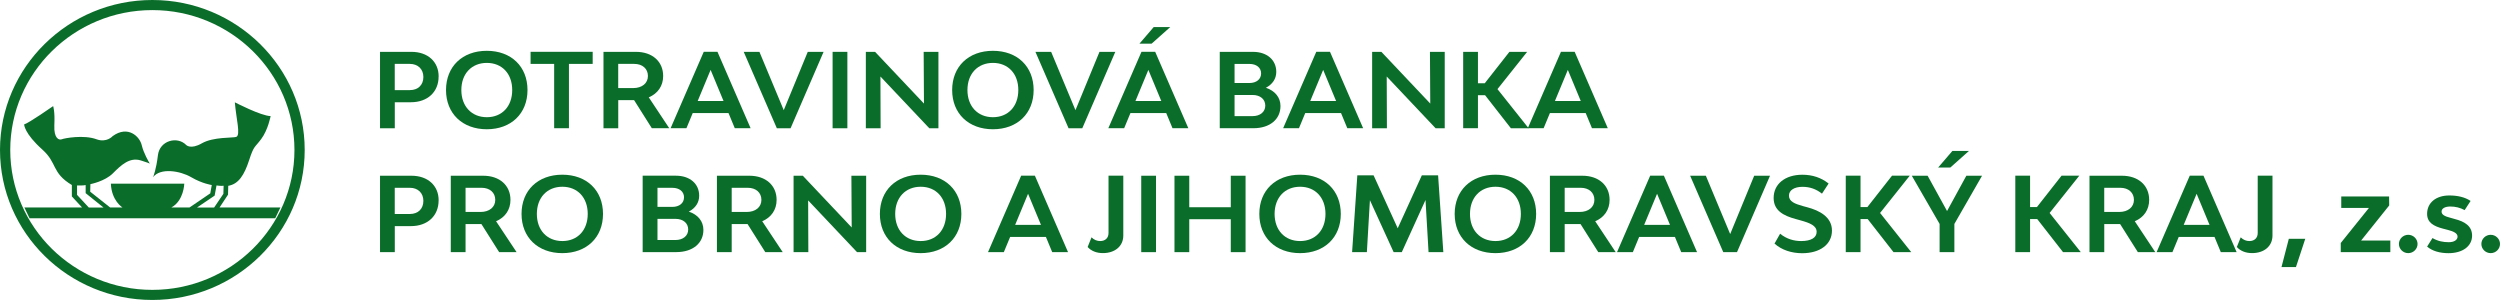 <?xml version="1.0" encoding="UTF-8"?> <svg xmlns="http://www.w3.org/2000/svg" width="500" height="60" viewBox="0 0 500 60" fill="none"><g clip-path="url(#clip0_1_1633)"><path d="M87.723 15.305C87.723 18.383 85.524 20.448 82.187 20.448H78.959V25.652H76.004V10.37H82.296C85.571 10.37 87.731 12.35 87.731 15.305H87.723ZM84.674 15.405C84.674 13.839 83.606 12.78 81.969 12.78H78.951V18.022H81.969C83.645 18.022 84.674 16.971 84.674 15.397V15.405Z" fill="#0A6E2A"></path><path d="M89.204 18.007C89.204 13.302 92.479 10.162 97.36 10.162C102.241 10.162 105.5 13.302 105.5 18.007C105.5 22.712 102.225 25.851 97.36 25.851C92.495 25.851 89.204 22.712 89.204 18.007ZM102.443 18.007C102.443 14.745 100.408 12.58 97.368 12.58C94.327 12.58 92.269 14.745 92.269 18.007C92.269 21.269 94.327 23.441 97.368 23.441C100.408 23.441 102.443 21.277 102.443 18.007Z" fill="#0A6E2A"></path><path d="M118.529 12.78H113.788V25.644H110.833V12.78H106.116V10.362H118.536V12.78H118.529Z" fill="#0A6E2A"></path><path d="M126.817 20.033H123.651V25.652H120.696V10.37H127.199C130.473 10.37 132.633 12.312 132.633 15.198C132.633 17.178 131.565 18.705 129.756 19.473L133.849 25.644H130.364L126.817 20.026V20.033ZM123.643 17.616H126.645C128.407 17.616 129.585 16.648 129.585 15.198C129.585 13.747 128.493 12.78 126.856 12.78H123.643V17.608V17.616Z" fill="#0A6E2A"></path><path d="M145.693 22.612H138.543L137.288 25.644H134.122L140.75 10.362H143.494L150.122 25.644H146.956L145.701 22.612H145.693ZM144.703 20.194L142.122 13.977L139.541 20.194H144.703Z" fill="#0A6E2A"></path><path d="M148.734 10.37H151.884L156.749 22.037L161.552 10.37H164.718L158.114 25.652H155.369L148.742 10.37H148.734Z" fill="#0A6E2A"></path><path d="M166.519 10.37H169.474V25.652H166.519V10.37Z" fill="#0A6E2A"></path><path d="M173.169 10.37H175.017L184.794 20.716L184.732 10.37H187.687V25.652H185.863L176.085 15.305L176.124 25.652H173.169V10.37Z" fill="#0A6E2A"></path><path d="M190.432 18.007C190.432 13.302 193.706 10.162 198.587 10.162C203.468 10.162 206.727 13.302 206.727 18.007C206.727 22.712 203.452 25.851 198.587 25.851C193.722 25.851 190.432 22.712 190.432 18.007ZM203.663 18.007C203.663 14.745 201.628 12.58 198.587 12.58C195.546 12.58 193.488 14.745 193.488 18.007C193.488 21.269 195.546 23.441 198.587 23.441C201.628 23.441 203.663 21.277 203.663 18.007Z" fill="#0A6E2A"></path><path d="M207.078 10.37H210.228L215.093 22.037L219.896 10.37H223.062L216.458 25.652H213.713L207.086 10.37H207.078Z" fill="#0A6E2A"></path><path d="M233.237 22.612H226.087L224.832 25.644H221.666L228.293 10.362H231.038L237.665 25.644H234.5L233.244 22.612H233.237ZM232.254 20.194L229.673 13.977L227.093 20.194H232.254ZM230.321 8.735H227.888L230.742 5.411H234.055L230.321 8.735Z" fill="#0A6E2A"></path><path d="M256.097 21.208C256.097 23.871 253.961 25.644 250.686 25.644H243.95V10.37H250.6C253.392 10.37 255.255 11.982 255.255 14.376C255.255 15.758 254.499 16.856 253.181 17.554C254.982 18.153 256.097 19.473 256.097 21.208ZM246.913 16.602H249.891C251.294 16.602 252.222 15.835 252.222 14.683C252.222 13.532 251.279 12.787 249.914 12.787H246.913V16.61V16.602ZM253.056 21.123C253.056 19.841 252.027 18.997 250.538 18.997H246.913V23.226H250.499C252.027 23.226 253.056 22.382 253.056 21.123Z" fill="#0A6E2A"></path><path d="M268.198 22.612H261.048L259.793 25.644H256.627L263.255 10.362H265.999L272.627 25.644H269.461L268.206 22.612H268.198ZM267.216 20.194L264.635 13.977L262.054 20.194H267.216Z" fill="#0A6E2A"></path><path d="M274.428 10.37H276.276L286.053 20.716L285.991 10.37H288.946V25.652H287.121L277.344 15.305L277.383 25.652H274.428V10.37Z" fill="#0A6E2A"></path><path d="M297.015 19.035H295.589V25.644H292.634V10.37H295.589V16.648H296.953L301.881 10.37H305.428L299.495 17.823L305.725 25.652H302.177L297.015 19.043V19.035Z" fill="#0A6E2A"></path><path d="M317.131 22.612H309.982L308.726 25.644H305.561L312.188 10.362H314.933L321.56 25.644H318.394L317.139 22.612H317.131ZM316.149 20.194L313.568 13.977L310.987 20.194H316.149Z" fill="#0A6E2A"></path><path d="M87.723 40.082C87.723 43.16 85.524 45.224 82.187 45.224H78.959V50.429H76.004V35.147H82.296C85.571 35.147 87.731 37.127 87.731 40.082H87.723ZM84.674 40.182C84.674 38.616 83.606 37.557 81.969 37.557H78.951V42.799H81.969C83.645 42.799 84.674 41.748 84.674 40.174V40.182Z" fill="#0A6E2A"></path><path d="M96.276 44.81H93.111V50.429H90.156V35.147H96.658C99.933 35.147 102.093 37.088 102.093 39.974C102.093 41.955 101.024 43.482 99.216 44.25L103.309 50.421H99.824L96.276 44.802V44.81ZM93.111 42.392H96.112C97.874 42.392 99.052 41.425 99.052 39.974C99.052 38.524 97.96 37.557 96.323 37.557H93.111V42.385V42.392Z" fill="#0A6E2A"></path><path d="M104.307 42.784C104.307 38.079 107.582 34.939 112.463 34.939C117.344 34.939 120.603 38.079 120.603 42.784C120.603 47.489 117.328 50.628 112.463 50.628C107.597 50.628 104.307 47.489 104.307 42.784ZM117.546 42.784C117.546 39.522 115.511 37.349 112.47 37.349C109.43 37.349 107.371 39.514 107.371 42.784C107.371 46.053 109.43 48.21 112.47 48.21C115.511 48.21 117.546 46.046 117.546 42.784Z" fill="#0A6E2A"></path><path d="M140.68 45.984C140.68 48.648 138.543 50.421 135.269 50.421H128.532V35.139H135.183C137.974 35.139 139.837 36.751 139.837 39.145C139.837 40.527 139.081 41.625 137.764 42.323C139.565 42.922 140.68 44.242 140.68 45.977V45.984ZM131.495 41.379H134.473C135.877 41.379 136.804 40.611 136.804 39.46C136.804 38.309 135.861 37.564 134.497 37.564H131.495V41.387V41.379ZM137.639 45.9C137.639 44.618 136.61 43.774 135.12 43.774H131.495V48.003H135.081C136.61 48.003 137.639 47.159 137.639 45.9Z" fill="#0A6E2A"></path><path d="M149.506 44.81H146.34V50.429H143.385V35.147H149.888C153.162 35.147 155.322 37.088 155.322 39.974C155.322 41.955 154.254 43.482 152.445 44.25L156.538 50.421H153.053L149.506 44.802V44.81ZM146.34 42.392H149.342C151.104 42.392 152.281 41.425 152.281 39.974C152.281 38.524 151.19 37.557 149.552 37.557H146.34V42.385V42.392Z" fill="#0A6E2A"></path><path d="M158.714 35.147H160.562L170.339 45.493L170.277 35.147H173.232V50.429H171.407L161.63 40.082L161.669 50.429H158.714V35.147Z" fill="#0A6E2A"></path><path d="M175.976 42.784C175.976 38.079 179.251 34.939 184.132 34.939C189.013 34.939 192.272 38.079 192.272 42.784C192.272 47.489 188.997 50.628 184.132 50.628C179.266 50.628 175.976 47.489 175.976 42.784ZM189.215 42.784C189.215 39.522 187.18 37.349 184.139 37.349C181.099 37.349 179.04 39.514 179.04 42.784C179.04 46.053 181.099 48.21 184.139 48.21C187.18 48.21 189.215 46.046 189.215 42.784Z" fill="#0A6E2A"></path><path d="M209.175 47.389H202.026L200.77 50.421H197.605L204.232 35.139H206.977L213.604 50.421H210.438L209.183 47.389H209.175ZM208.193 44.971L205.612 38.754L203.031 44.971H208.193Z" fill="#0A6E2A"></path><path d="M217.526 49.408L218.306 47.466C218.812 47.98 219.421 48.21 220.029 48.21C221.081 48.21 221.705 47.573 221.705 46.598V35.139H224.66V47.113C224.66 49.216 223.007 50.62 220.59 50.62C219.311 50.62 218.259 50.206 217.526 49.4V49.408Z" fill="#0A6E2A"></path><path d="M228.247 35.147H231.202V50.429H228.247V35.147Z" fill="#0A6E2A"></path><path d="M249.111 35.147V50.429H246.156V43.843H237.852V50.429H234.897V35.147H237.852V41.448H246.156V35.147H249.111Z" fill="#0A6E2A"></path><path d="M251.864 42.784C251.864 38.079 255.138 34.939 260.019 34.939C264.9 34.939 268.159 38.079 268.159 42.784C268.159 47.489 264.884 50.628 260.019 50.628C255.154 50.628 251.864 47.489 251.864 42.784ZM265.095 42.784C265.095 39.522 263.06 37.349 260.019 37.349C256.978 37.349 254.92 39.514 254.92 42.784C254.92 46.053 256.978 48.21 260.019 48.21C263.06 48.21 265.095 46.046 265.095 42.784Z" fill="#0A6E2A"></path><path d="M285.71 50.421L285.102 39.997L280.361 50.421H278.724L273.983 40.036L273.375 50.421H270.42L271.465 35.062H274.716L279.543 45.654L284.369 35.062H287.62L288.665 50.421H285.71Z" fill="#0A6E2A"></path><path d="M290.934 42.784C290.934 38.079 294.209 34.939 299.089 34.939C303.97 34.939 307.229 38.079 307.229 42.784C307.229 47.489 303.955 50.628 299.089 50.628C294.224 50.628 290.934 47.489 290.934 42.784ZM304.173 42.784C304.173 39.522 302.138 37.349 299.097 37.349C296.056 37.349 293.998 39.514 293.998 42.784C293.998 46.053 296.056 48.21 299.097 48.21C302.138 48.21 304.173 46.046 304.173 42.784Z" fill="#0A6E2A"></path><path d="M316.102 44.81H312.937V50.429H309.982V35.147H316.484C319.759 35.147 321.919 37.088 321.919 39.974C321.919 41.955 320.851 43.482 319.042 44.25L323.135 50.421H319.65L316.102 44.802V44.81ZM312.937 42.392H315.939C317.701 42.392 318.878 41.425 318.878 39.974C318.878 38.524 317.786 37.557 316.149 37.557H312.937V42.385V42.392Z" fill="#0A6E2A"></path><path d="M334.978 47.389H327.829L326.573 50.421H323.408L330.035 35.139H332.78L339.407 50.421H336.241L334.986 47.389H334.978ZM333.996 44.971L331.415 38.754L328.834 44.971H333.996Z" fill="#0A6E2A"></path><path d="M338.019 35.147H341.169L346.035 46.813L350.837 35.147H354.003L347.399 50.429H344.654L338.027 35.147H338.019Z" fill="#0A6E2A"></path><path d="M354.907 48.709L356.022 46.744C357.348 47.819 358.814 48.21 360.24 48.21C362.19 48.21 363.328 47.55 363.328 46.376C363.328 45.14 362.026 44.603 360.077 44.066L359.196 43.82C356.638 43.137 354.728 42.085 354.728 39.591C354.728 36.804 357.013 34.947 360.474 34.947C362.47 34.947 364.232 35.523 365.722 36.705L364.396 38.731C363.242 37.825 362.003 37.365 360.498 37.365C358.86 37.365 357.792 38.048 357.792 39.122C357.792 40.343 359.032 40.773 360.56 41.21L361.465 41.456C363.858 42.093 366.392 43.375 366.392 46.123C366.392 48.87 363.999 50.644 360.435 50.644C358.299 50.644 356.303 49.983 354.915 48.725L354.907 48.709Z" fill="#0A6E2A"></path><path d="M373.534 43.812H372.107V50.421H369.152V35.139H372.107V41.417H373.472L378.399 35.139H381.947L376.014 42.592L382.243 50.421H378.696L373.534 43.812Z" fill="#0A6E2A"></path><path d="M396.41 35.147L390.875 44.787V50.421H387.92V44.787L382.36 35.147H385.526L389.409 42.208L393.268 35.147H396.418H396.41ZM390.056 33.512H387.623L390.477 30.188H393.791L390.056 33.512Z" fill="#0A6E2A"></path><path d="M407.443 43.812H406.016V50.421H403.061V35.139H406.016V41.417H407.381L412.308 35.139H415.856L409.922 42.592L416.152 50.421H412.604L407.443 43.812Z" fill="#0A6E2A"></path><path d="M424.019 44.81H420.853V50.429H417.898V35.147H424.401C427.676 35.147 429.835 37.088 429.835 39.974C429.835 41.955 428.767 43.482 426.958 44.25L431.052 50.421H427.567L424.019 44.802V44.81ZM420.846 42.392H423.847C425.61 42.392 426.787 41.425 426.787 39.974C426.787 38.524 425.695 37.557 424.058 37.557H420.846V42.385V42.392Z" fill="#0A6E2A"></path><path d="M442.895 47.389H435.746L434.49 50.421H431.325L437.952 35.139H440.697L447.324 50.421H444.158L442.903 47.389H442.895ZM441.905 44.971L439.324 38.754L436.744 44.971H441.905Z" fill="#0A6E2A"></path><path d="M447.363 49.408L448.143 47.466C448.65 47.98 449.258 48.21 449.866 48.21C450.918 48.21 451.542 47.573 451.542 46.598V35.139H454.497V47.113C454.497 49.216 452.844 50.62 450.427 50.62C449.149 50.62 448.096 50.206 447.363 49.4V49.408Z" fill="#0A6E2A"></path><path d="M457.764 47.757H461.054L459.191 53.414H456.298L457.764 47.757Z" fill="#0A6E2A"></path><path d="M468.142 48.609L473.787 41.586H468.251V39.291H477.818L477.841 41.087L472.22 48.111H478.067V50.421H468.15V48.602L468.142 48.609Z" fill="#0A6E2A"></path><path d="M479.783 48.794C479.783 47.781 480.625 46.959 481.646 46.959C482.668 46.959 483.51 47.788 483.51 48.794C483.51 49.799 482.668 50.628 481.646 50.628C480.625 50.628 479.783 49.799 479.783 48.794Z" fill="#0A6E2A"></path><path d="M485.427 49.308L486.496 47.612C487.564 48.233 488.632 48.441 489.747 48.441C490.792 48.441 491.509 48.003 491.509 47.328C491.509 46.652 490.714 46.276 489.575 45.984L488.632 45.739C486.722 45.24 485.42 44.518 485.42 42.768C485.42 40.558 487.182 39.092 489.864 39.092C491.564 39.092 493.014 39.445 494.121 40.189L492.928 42.024C492.024 41.525 491.065 41.302 490.051 41.302C489.037 41.302 488.312 41.671 488.312 42.316C488.312 42.96 489.022 43.283 490.012 43.536L490.955 43.804C492.889 44.303 494.417 45.171 494.417 47.128C494.417 49.231 492.53 50.636 489.7 50.636C487.977 50.636 486.449 50.206 485.42 49.316L485.427 49.308Z" fill="#0A6E2A"></path><path d="M496.273 48.794C496.273 47.781 497.115 46.959 498.136 46.959C499.158 46.959 500 47.788 500 48.794C500 49.799 499.158 50.628 498.136 50.628C497.115 50.628 496.273 49.799 496.273 48.794Z" fill="#0A6E2A"></path><path d="M45.651 37.165C47.701 36.82 48.855 35.016 49.822 32.045C50.789 29.083 50.875 29.635 52.239 27.809C53.611 25.982 54.126 23.219 54.126 23.219C52.216 23.188 46.968 20.463 46.968 20.463C47.233 23.748 48.177 27.064 47.233 27.387C46.547 27.609 42.657 27.356 40.388 28.653C38.127 29.958 37.238 28.998 37.238 28.998C35.46 27.172 31.936 28.1 31.585 31.04C31.25 33.895 30.649 35.346 30.618 35.438C32.045 33.512 36.029 34.149 38.236 35.438C40.442 36.735 42.353 37.004 42.353 37.004L42.056 38.67L37.908 41.494H34.275C36.778 40.128 36.856 36.728 36.856 36.728H22.174C22.307 40.151 24.49 41.494 24.49 41.494H22.026L18.042 38.34L18.081 36.827C18.081 36.827 20.966 36.282 22.58 34.663C24.194 33.051 25.917 31.378 28.178 32.092C29.371 32.468 29.815 32.644 29.963 32.721C29.753 32.376 28.732 30.649 28.357 29.075C27.96 27.294 25.589 25.015 22.541 27.218C22.541 27.218 21.34 28.607 19.305 27.855C16.763 26.911 12.865 27.64 12.358 27.855C11.843 28.062 10.744 27.778 10.869 25.015C11.009 22.259 10.627 21.223 10.627 21.223C10.627 21.223 5.738 24.639 4.826 24.884C4.826 24.884 4.826 26.657 8.475 29.919C11.516 32.644 10.276 34.54 14.37 37.004V39.284L16.412 41.494H4.873L5.91 43.651H55.046L56.083 41.494H43.912L45.604 38.931L45.651 37.157V37.165ZM17.761 41.502L15.407 38.969V37.088C15.407 37.088 16.646 37.142 17.13 37.012V38.631L20.709 41.51H17.761V41.502ZM44.684 38.754L42.828 41.502H39.406L42.93 39.122L43.304 37.088C43.304 37.088 44.208 37.234 44.723 37.15L44.676 38.754H44.684Z" fill="#0A6E2A"></path><path d="M30.47 0C13.668 0 0 13.455 0 29.996C0 46.537 13.668 59.992 30.47 59.992C47.273 59.992 60.941 46.537 60.941 29.996C60.941 13.455 47.273 0 30.47 0ZM30.47 57.974C14.799 57.974 2.051 45.424 2.051 29.996C2.051 14.568 14.799 2.019 30.47 2.019C46.142 2.019 58.89 14.568 58.89 29.996C58.89 45.424 46.142 57.974 30.47 57.974Z" fill="#0A6E2A"></path></g><defs><clipPath id="clip0_1_1633"><rect width="500" height="60" fill="white"></rect></clipPath></defs></svg> 